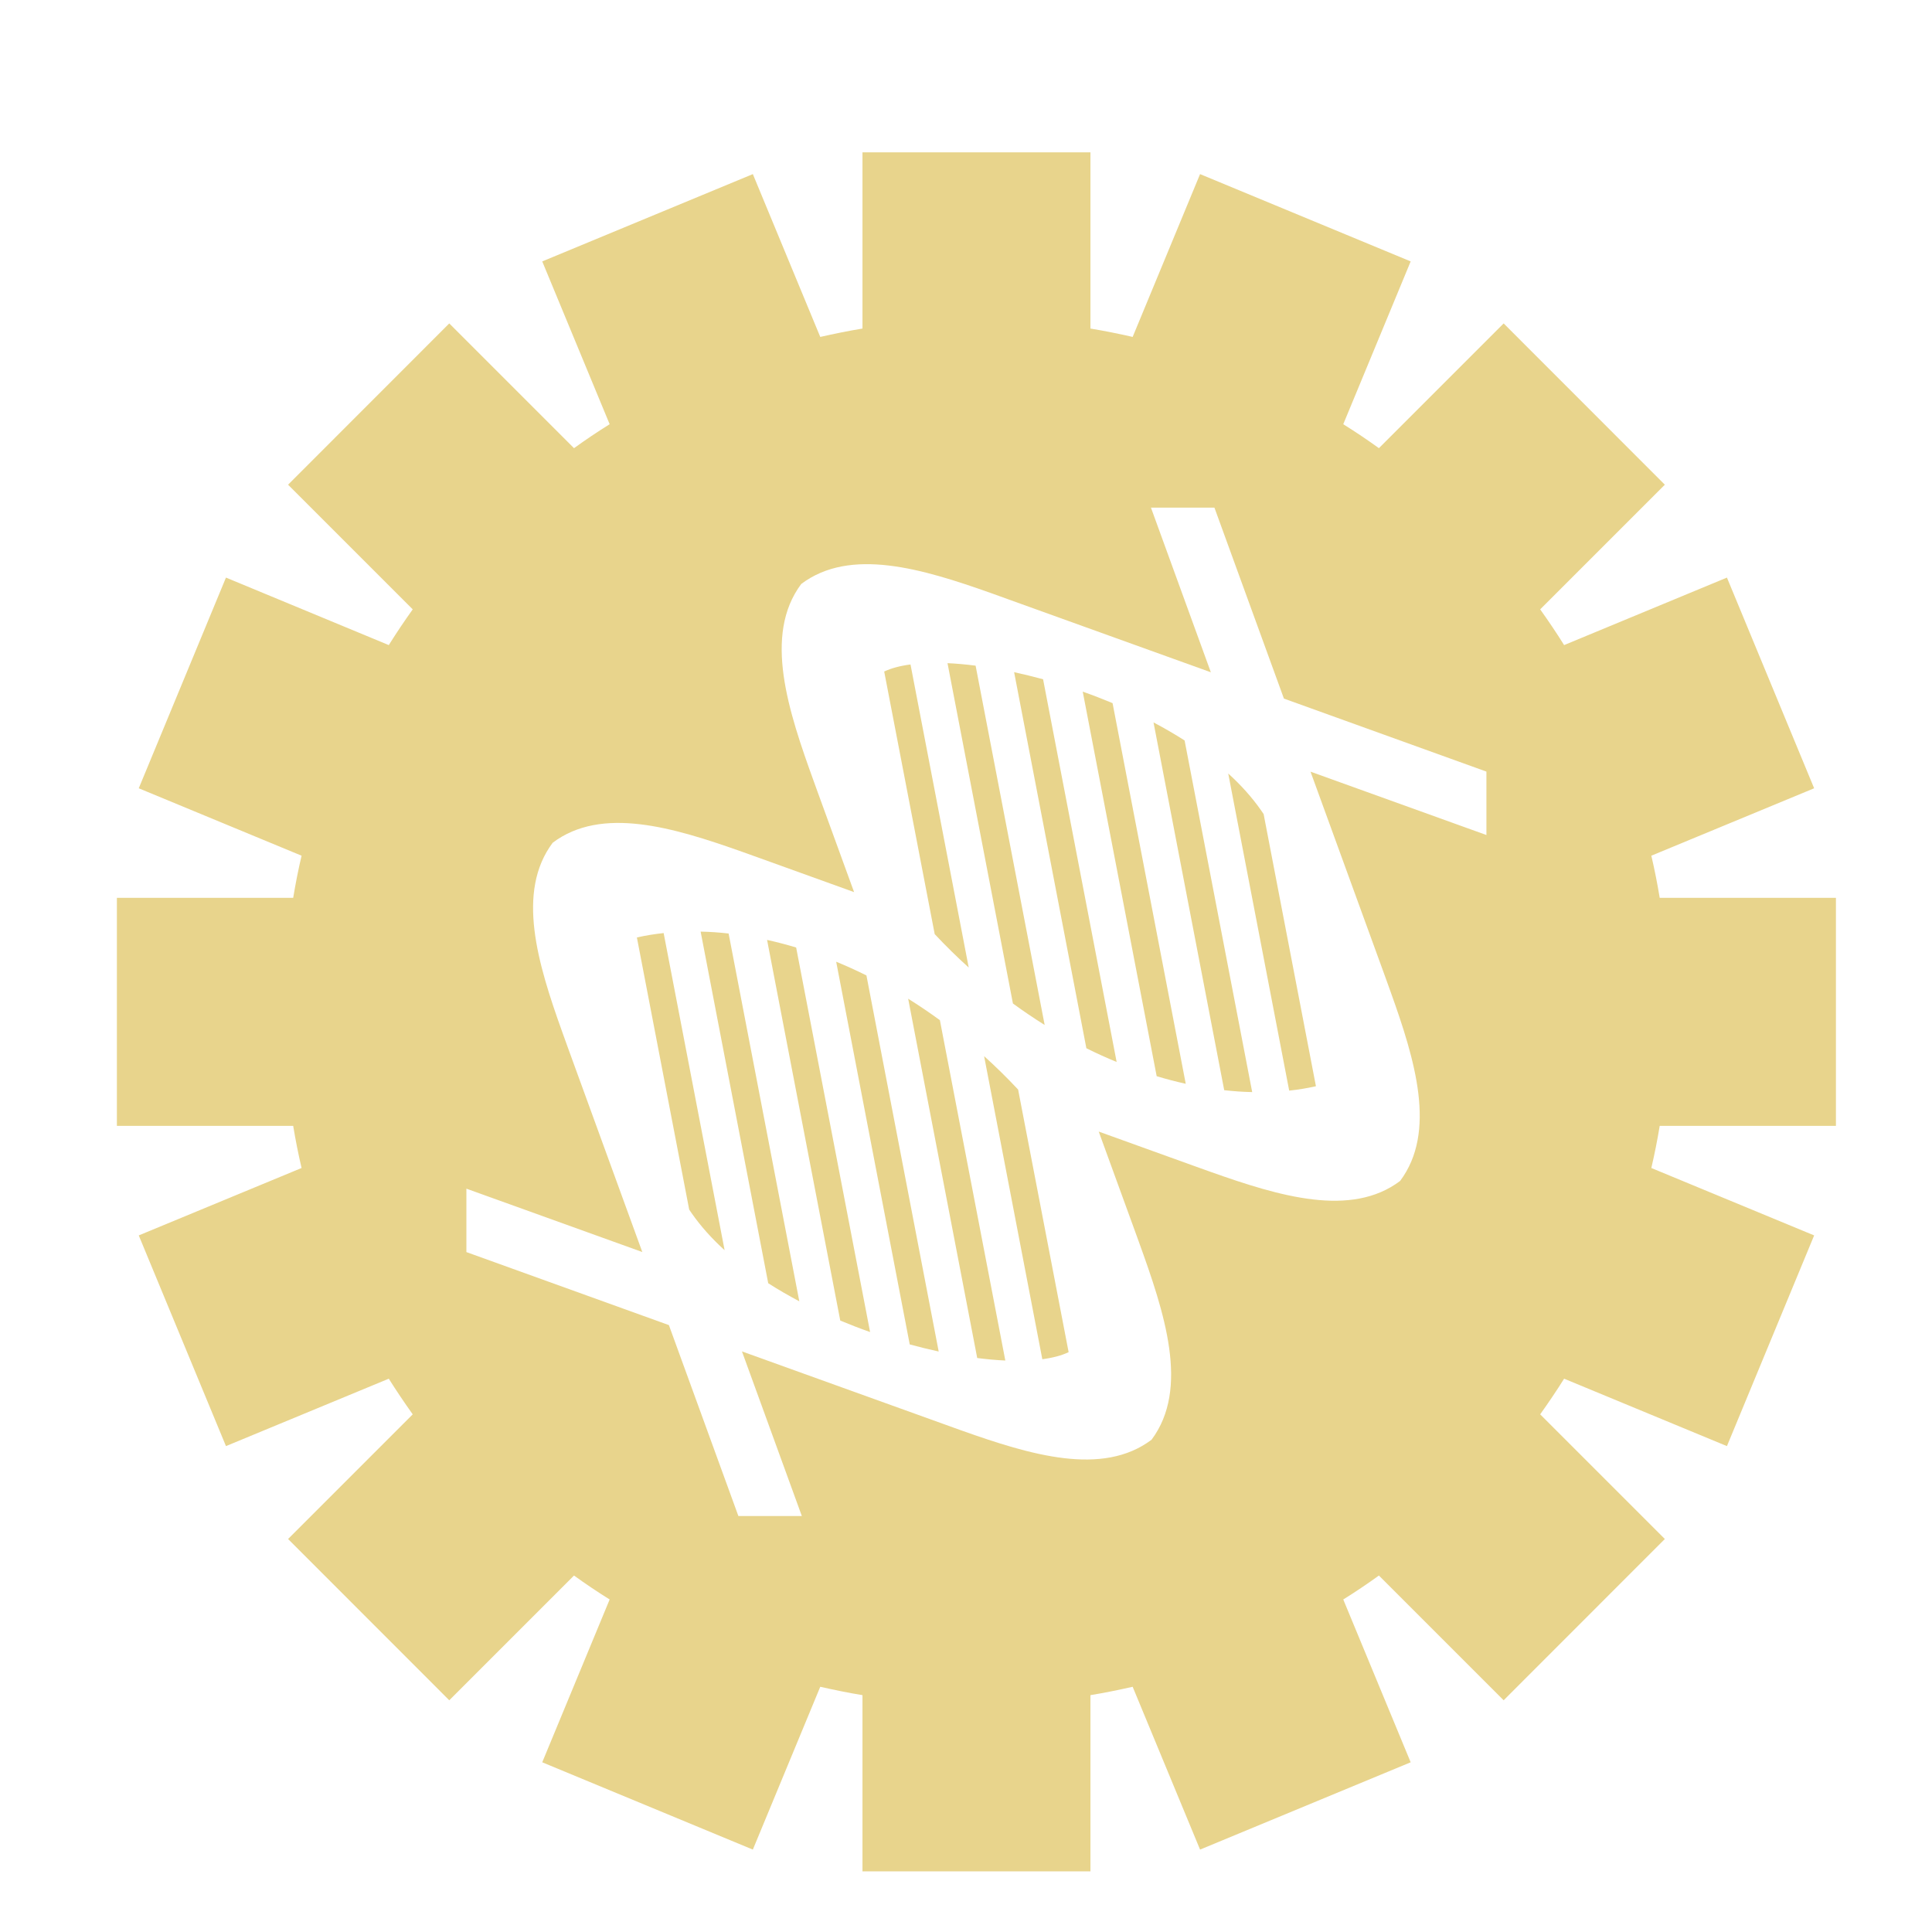 <?xml version="1.0" encoding="UTF-8" standalone="no"?>
<!-- Created with Inkscape (http://www.inkscape.org/) -->

<svg
   width="215"
   height="215"
   viewBox="0 0 56.885 56.885"
   version="1.1"
   id="svg1872"
   inkscape:version="1.2.2 (b0a8486541, 2022-12-01)"
   sodipodi:docname="tech51.svg"
   xmlns:inkscape="http://www.inkscape.org/namespaces/inkscape"
   xmlns:sodipodi="http://sodipodi.sourceforge.net/DTD/sodipodi-0.dtd"
   xmlns="http://www.w3.org/2000/svg"
   xmlns:svg="http://www.w3.org/2000/svg">
  <sodipodi:namedview
     id="namedview1874"
     pagecolor="#ffffff"
     bordercolor="#666666"
     borderopacity="1.0"
     inkscape:showpageshadow="2"
     inkscape:pageopacity="0.0"
     inkscape:pagecheckerboard="0"
     inkscape:deskcolor="#d1d1d1"
     inkscape:document-units="mm"
     showgrid="false"
     inkscape:zoom="1.0976744"
     inkscape:cx="-27.786017"
     inkscape:cy="107.5"
     inkscape:window-width="1410"
     inkscape:window-height="903"
     inkscape:window-x="0"
     inkscape:window-y="0"
     inkscape:window-maximized="1"
     inkscape:current-layer="layer1" />
  <defs
     id="defs1869" />
  <g
     inkscape:label="Layer 1"
     inkscape:groupmode="layer"
     id="layer1">
    <g
       id="g1070"
       style="fill:#e8d48c;fill-opacity:1"
       transform="matrix(0.265,0,0,0.265,-166.214,-828.595)">
	<g
   id="g1020"
   style="fill:#e8d48c;fill-opacity:1">
		<path
   d="m 705.068,3230.283 7.51,39.067 c 1.108,0.711 2.266,1.38 3.453,2.007 l -7.854,-40.863 c -1.061,-0.121 -2.097,-0.193 -3.109,-0.211 z"
   id="path1018"
   style="fill:#e8d48c;fill-opacity:1" />

	</g>

	<g
   id="g1024"
   style="fill:#e8d48c;fill-opacity:1">
		<path
   d="m 712.451,3231.205 8.13,42.292 c 1.097,0.458 2.2,0.886 3.315,1.278 l -8.215,-42.726 c -1.084,-0.326 -2.164,-0.609 -3.23,-0.844 z"
   id="path1022"
   style="fill:#e8d48c;fill-opacity:1" />

	</g>

	<g
   id="g1028"
   style="fill:#e8d48c;fill-opacity:1">
		<path
   d="m 720.129,3233.628 8.172,42.521 c 1.085,0.295 2.164,0.561 3.218,0.79 l -8.028,-41.785 c -1.121,-0.561 -2.242,-1.067 -3.363,-1.525 z"
   id="path1026"
   style="fill:#e8d48c;fill-opacity:1" />

	</g>

	<g
   id="g1032"
   style="fill:#e8d48c;fill-opacity:1">
		<path
   d="m 728.127,3237.738 7.672,39.923 c 1.085,0.138 2.134,0.235 3.122,0.277 l -7.269,-37.814 c -1.169,-0.856 -2.351,-1.651 -3.526,-2.386 z"
   id="path1030"
   style="fill:#e8d48c;fill-opacity:1" />

	</g>

	<g
   id="g1036"
   style="fill:#e8d48c;fill-opacity:1">
		<path
   d="m 743.292,3240.657 -7.672,-39.923 c -1.085,-0.139 -2.134,-0.235 -3.122,-0.277 l 7.269,37.813 c 1.169,0.856 2.351,1.651 3.526,2.387 z"
   id="path1034"
   style="fill:#e8d48c;fill-opacity:1" />

	</g>

	<g
   id="g1040"
   style="fill:#e8d48c;fill-opacity:1">
		<path
   d="m 734.854,3234.274 -6.467,-33.673 c -1.157,0.151 -2.146,0.416 -2.923,0.783 l 5.611,29.177 c 1.235,1.32 2.495,2.555 3.779,3.713 z"
   id="path1038"
   style="fill:#e8d48c;fill-opacity:1" />

	</g>

	<g
   id="g1044"
   style="fill:#e8d48c;fill-opacity:1">
		<path
   d="m 697.986,3230.934 5.666,29.478 0.145,0.759 c 0.09,0.138 0.181,0.271 0.277,0.404 1.012,1.452 2.248,2.827 3.658,4.104 l -6.774,-35.234 c -1.024,0.109 -2.019,0.271 -2.971,0.488 z"
   id="path1042"
   style="fill:#e8d48c;fill-opacity:1" />

	</g>

	<g
   id="g1048"
   style="fill:#e8d48c;fill-opacity:1">
		<path
   d="m 736.565,3244.121 6.467,33.673 c 1.157,-0.151 2.146,-0.416 2.923,-0.784 l -5.611,-29.177 c -1.235,-1.32 -2.495,-2.555 -3.779,-3.713 z"
   id="path1046"
   style="fill:#e8d48c;fill-opacity:1" />

	</g>

	<g
   id="g1052"
   style="fill:#e8d48c;fill-opacity:1">
		<path
   d="m 755.388,3207.038 7.854,40.864 c 1.061,0.12 2.097,0.193 3.109,0.211 l -7.509,-39.067 c -1.109,-0.711 -2.266,-1.38 -3.454,-2.007 z"
   id="path1050"
   style="fill:#e8d48c;fill-opacity:1" />

	</g>

	<g
   id="g1056"
   style="fill:#e8d48c;fill-opacity:1">
		<path
   d="m 831.209,3251.868 v -25.34 h -19.58 c -0.26,-1.58 -0.57,-3.14 -0.93,-4.68 l 18.09,-7.49 -9.69,-23.41 -18.09,7.5 c -0.85,-1.36 -1.74,-2.68 -2.66,-3.97 l 13.851,-13.85 -17.91,-17.92 -13.86,13.86 c -1.29,-0.93 -2.61,-1.82 -3.96,-2.66 l 7.49,-18.09 -23.4,-9.7 -7.49,18.09 c -1.55,-0.35 -3.11,-0.67 -4.69,-0.93 v -19.58 h -25.33 v 19.58 c -1.58,0.26 -3.14,0.58 -4.69,0.93 l -7.49,-18.09 -23.4,9.7 7.49,18.09 c -1.35,0.84 -2.67,1.73 -3.96,2.66 l -13.86,-13.86 -17.91,17.92 13.85,13.85 c -0.92,1.29 -1.81,2.61 -2.66,3.97 l -18.09,-7.5 -9.69,23.41 18.09,7.49 c -0.36,1.54 -0.67,3.1 -0.93,4.68 h -19.59 v 25.34 h 19.59 c 0.26,1.58 0.57,3.14 0.93,4.68 l -18.09,7.49 9.69,23.41 18.09,-7.49 c 0.85,1.35 1.74,2.67 2.66,3.96 l -13.85,13.85 17.91,17.92 13.86,-13.86 c 1.29,0.93 2.61,1.82 3.96,2.66 l -7.49,18.09 23.4,9.7 7.49,-18.09 c 1.55,0.35 3.11,0.67 4.69,0.93 v 19.58 h 25.33 v -19.58 c 1.58,-0.26 3.14,-0.58 4.69,-0.93 l 7.49,18.09 23.4,-9.7 -7.49,-18.09 c 1.35,-0.84 2.67,-1.73 3.96,-2.66 l 13.86,13.86 17.91,-17.92 -13.851,-13.85 c 0.92,-1.29 1.811,-2.61 2.66,-3.96 l 18.09,7.49 9.69,-23.41 -18.09,-7.49 c 0.36,-1.54 0.67,-3.1 0.93,-4.68 z m -38.833,-32.317 -19.546,-7.04 8.167,22.427 c 0.241,0.663 0.488,1.332 0.723,2.007 2.743,7.642 5.147,15.586 1.067,21.04 -5.437,4.099 -13.392,1.712 -21.052,-1.006 -0.669,-0.235 -1.338,-0.476 -2.001,-0.717 l -10.435,-3.762 4.075,11.191 c 0.121,0.331 0.241,0.669 0.361,1 2.881,7.949 5.684,16.357 1.435,22.047 -5.455,4.104 -13.44,1.7 -21.112,-1.025 l -0.941,-0.338 c -0.337,-0.12 -0.669,-0.241 -1,-0.361 l -22.457,-8.088 6.654,18.292 h -7.051 l -7.721,-21.215 -22.499,-8.113 v -7.046 l 19.545,7.04 -8.167,-22.427 c -0.241,-0.663 -0.488,-1.332 -0.723,-2.007 -2.742,-7.642 -5.147,-15.586 -1.067,-21.041 5.437,-4.098 13.392,-1.712 21.052,1.007 0.669,0.235 1.338,0.476 2.001,0.717 l 10.434,3.762 -4.075,-11.191 c -0.121,-0.332 -0.241,-0.669 -0.361,-1 -2.881,-7.95 -5.684,-16.357 -1.435,-22.047 5.455,-4.104 13.44,-1.7 21.113,1.025 l 0.94,0.337 c 0.337,0.121 0.669,0.241 1,0.362 l 22.457,8.088 -6.654,-18.292 h 7.052 l 7.721,21.215 22.499,8.112 z"
   id="path1054"
   style="fill:#e8d48c;fill-opacity:1" />

	</g>

	<g
   id="g1060"
   style="fill:#e8d48c;fill-opacity:1">
		<path
   d="m 767.623,3217.224 c -0.09,-0.139 -0.181,-0.271 -0.277,-0.404 -1.012,-1.452 -2.248,-2.827 -3.658,-4.104 l 6.774,35.234 c 1.024,-0.108 2.019,-0.271 2.971,-0.488 l -5.666,-29.478 z"
   id="path1058"
   style="fill:#e8d48c;fill-opacity:1" />

	</g>

	<g
   id="g1064"
   style="fill:#e8d48c;fill-opacity:1">
		<path
   d="m 747.523,3203.621 8.215,42.726 c 1.085,0.326 2.164,0.609 3.23,0.844 l -8.13,-42.292 c -1.097,-0.458 -2.2,-0.886 -3.315,-1.278 z"
   id="path1062"
   style="fill:#e8d48c;fill-opacity:1" />

	</g>

	<g
   id="g1068"
   style="fill:#e8d48c;fill-opacity:1">
		<path
   d="m 739.899,3201.457 8.028,41.785 c 1.121,0.56 2.242,1.067 3.363,1.525 l -8.173,-42.521 c -1.085,-0.295 -2.164,-0.56 -3.218,-0.789 z"
   id="path1066"
   style="fill:#e8d48c;fill-opacity:1" />

	</g>

</g>
  </g>
</svg>
